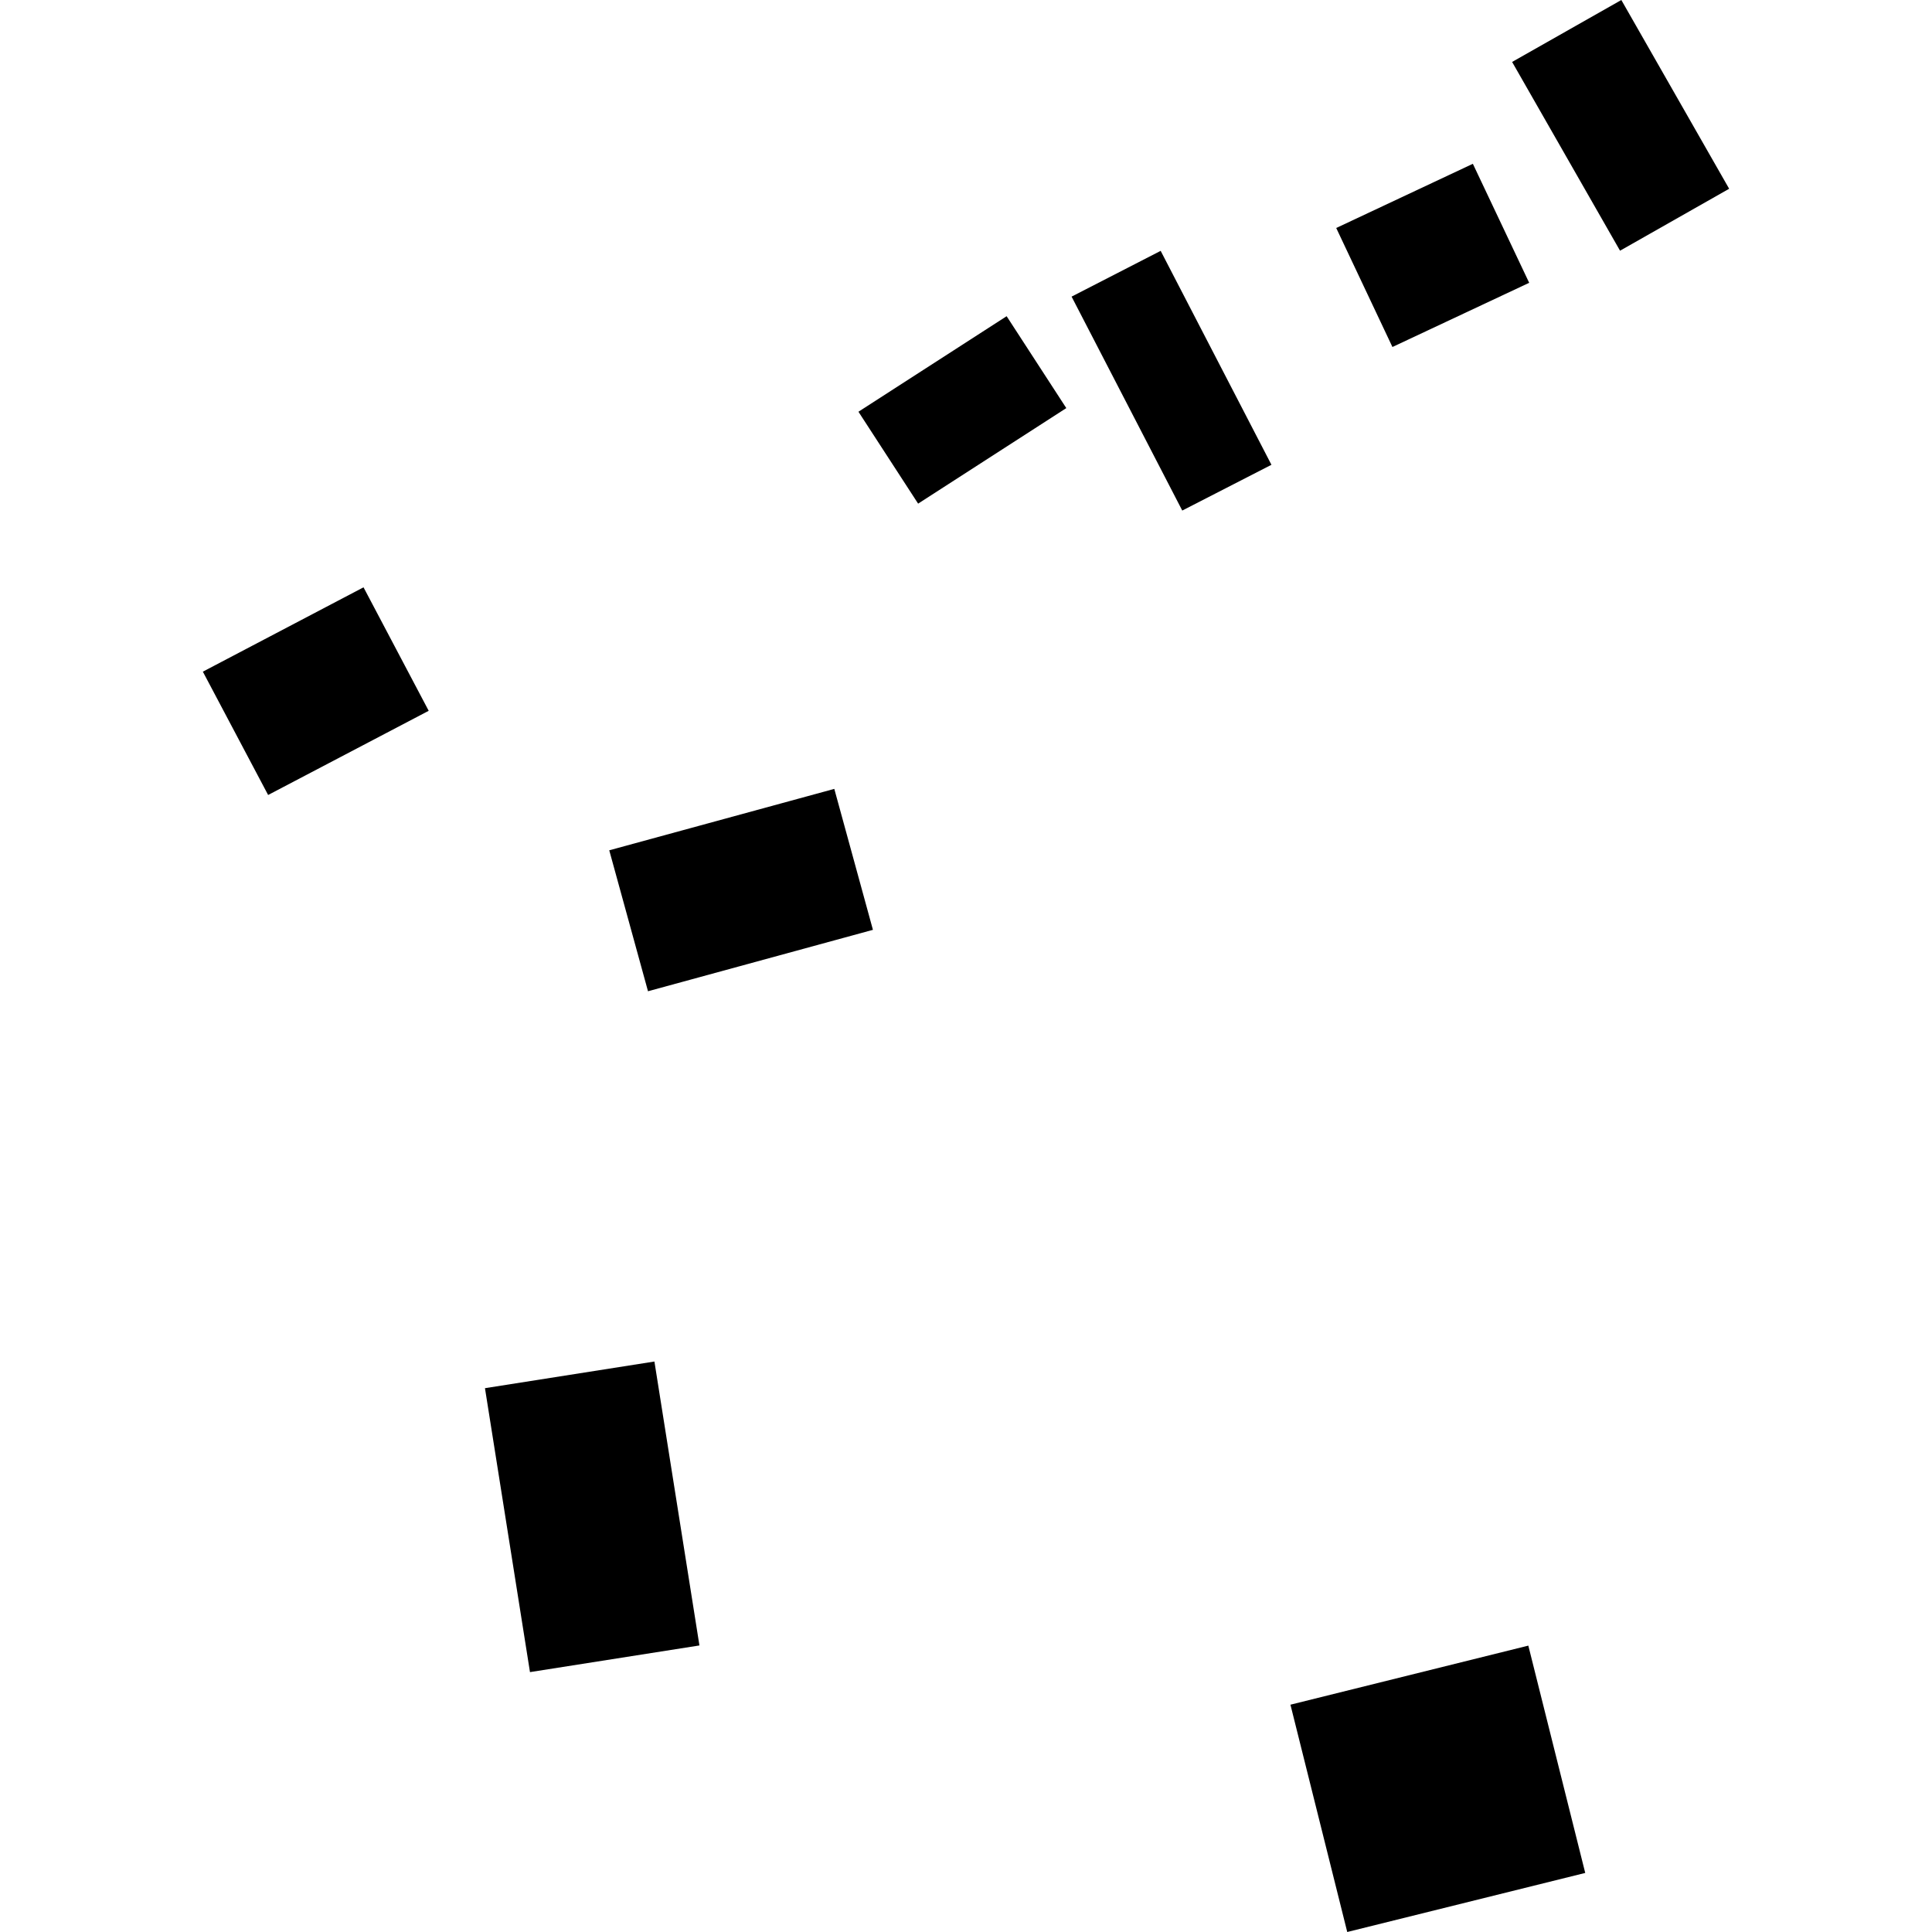 <?xml version="1.0" encoding="utf-8" standalone="no"?>
<!DOCTYPE svg PUBLIC "-//W3C//DTD SVG 1.1//EN"
  "http://www.w3.org/Graphics/SVG/1.1/DTD/svg11.dtd">
<!-- Created with matplotlib (https://matplotlib.org/) -->
<svg height="288pt" version="1.1" viewBox="0 0 288 288" width="288pt" xmlns="http://www.w3.org/2000/svg" xmlns:xlink="http://www.w3.org/1999/xlink">
 <defs>
  <style type="text/css">
*{stroke-linecap:butt;stroke-linejoin:round;}
  </style>
 </defs>
 <g id="figure_1">
  <g id="patch_1">
   <path d="M 0 288 
L 288 288 
L 288 0 
L 0 0 
z
" style="fill:none;opacity:0;"/>
  </g>
  <g id="axes_1">
   <g id="PatchCollection_1">
    <path clip-path="url(#p8a46fe37b9)" d="M 159.74 44.217 
L 173.019 37.394 
L 189.532 69.285 
L 176.237 76.108 
L 159.74 44.217 
"/>
    <path clip-path="url(#p8a46fe37b9)" d="M 127.968 61.377 
L 150.057 47.136 
L 158.952 60.835 
L 136.863 75.076 
L 127.968 61.377 
"/>
    <path clip-path="url(#p8a46fe37b9)" d="M 199.189 33.987 
L 219.557 24.417 
L 227.953 42.157 
L 207.568 51.726 
L 199.189 33.987 
"/>
    <path clip-path="url(#p8a46fe37b9)" d="M 225.408 9.234 
L 241.689 0 
L 257.762 28.138 
L 241.498 37.372 
L 225.408 9.234 
"/>
    <path clip-path="url(#p8a46fe37b9)" d="M 72.293 206.934 
L 97.553 202.96 
L 104.263 245.285 
L 79.003 249.259 
L 72.293 206.934 
"/>
    <path clip-path="url(#p8a46fe37b9)" d="M 30.238 100.124 
L 54.19 87.551 
L 63.905 105.957 
L 39.969 118.507 
L 30.238 100.124 
"/>
    <path clip-path="url(#p8a46fe37b9)" d="M 192.364 254.116 
L 227.825 245.31 
L 236.308 279.195 
L 200.831 288 
L 192.364 254.116 
"/>
    <path clip-path="url(#p8a46fe37b9)" d="M 90.821 126.753 
L 124.368 117.597 
L 130.127 138.608 
L 96.597 147.764 
L 90.821 126.753 
"/>
   </g>
  </g>
 </g>
 <defs>
  <clipPath id="p8a46fe37b9">
   <rect height="288" width="227.524" x="30.238" y="0"/>
  </clipPath>
 </defs>
</svg>
